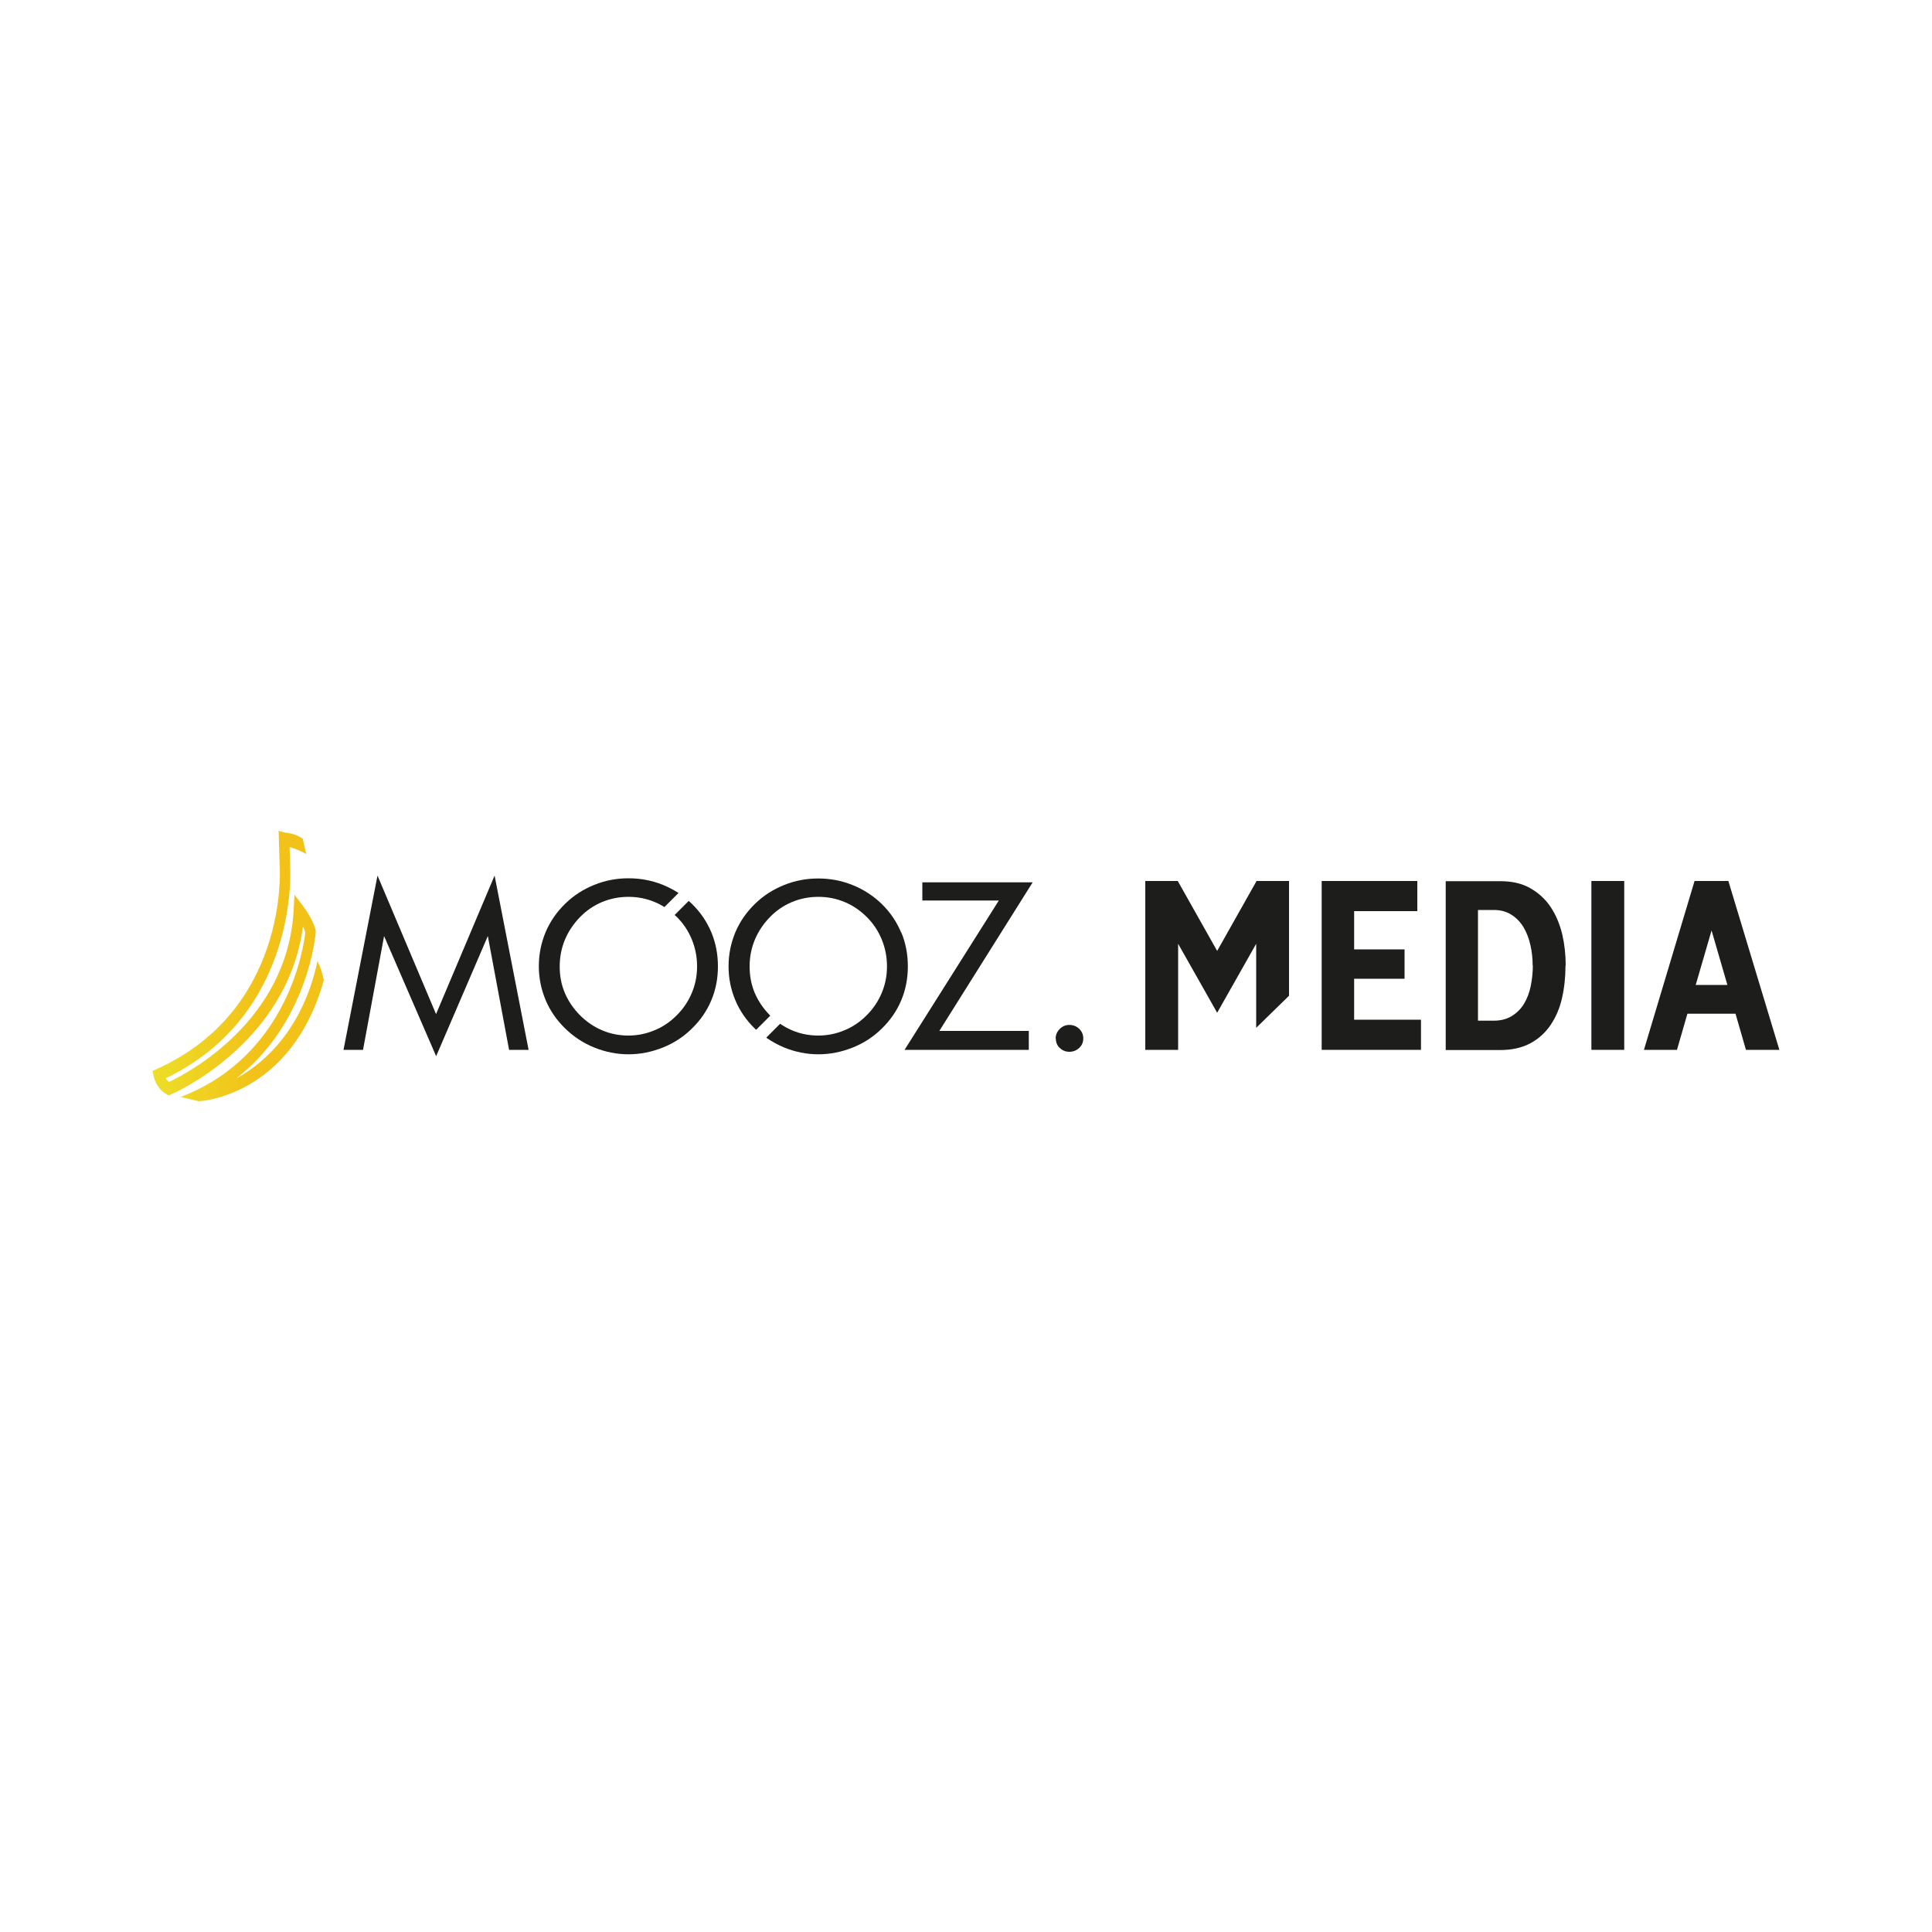 <?xml version="1.0" encoding="UTF-8"?>
<svg id="Ebene_1" data-name="Ebene 1" xmlns="http://www.w3.org/2000/svg" version="1.1" xmlns:xlink="http://www.w3.org/1999/xlink" viewBox="0 0 1000 1000">
  <defs>
    <style>
      .cls-1 {
        fill: #1d1d1b;
      }

      .cls-1, .cls-2 {
        stroke-width: 0px;
      }

      .cls-2 {
        fill: url(#GradientFill_6);
        fill-rule: evenodd;
      }
    </style>
    <linearGradient id="GradientFill_6" data-name="GradientFill 6" x1="160.1" y1="500.4" x2="222.6" y2="498.2" gradientTransform="translate(293.7) rotate(-180) scale(1 -1)" gradientUnits="userSpaceOnUse">
      <stop offset="0" stop-color="#f2c218"/>
      <stop offset="1" stop-color="#ece42b"/>
    </linearGradient>
  </defs>
  <path class="cls-1" d="M225.8,546.8l-27-62.3-10.9,58.9h-10.1l17.6-90.2,30.3,71.7,30.3-71.7,17.6,90.2h-10.1l-11-58.9-26.8,62.3Z"/>
  <path class="cls-1" d="M468.2,543.4l48.8-77.3h-39.6v-9.4h57.1l-48.3,76.9h46.3v9.8h-64.3Z"/>
  <path class="cls-1" d="M546.4,537.6c0-1.9.7-3.6,2.1-5,1.4-1.4,3-2.1,5-2.1s3.7.7,5.1,2c1.4,1.4,2.1,3,2.1,5s-.7,3.6-2.1,4.9c-1.4,1.3-3.1,2-5.1,2s-3.6-.7-5-2c-1.4-1.3-2-3-2-4.9Z"/>
  <path class="cls-1" d="M667.2,515.4l-17,16.6v-43.5l-20.2,35.7-20.2-35.7v54.9h-17v-87.4h16.8l20.4,36.2,20.4-36.2h16.8v59.4Z"/>
  <path class="cls-1" d="M735.5,543.4h-51.4v-87.4h49.5v15.6h-32.7v19.8h26.1v15.2h-26.1v21.2h34.6v15.6Z"/>
  <path class="cls-1" d="M810.3,499.7c0,6-.6,11.6-1.8,16.9s-3.2,9.9-5.9,13.9c-2.7,4-6.2,7.2-10.5,9.5-4.3,2.3-9.5,3.5-15.6,3.5h-28.2v-87.4h28.3c6.1,0,11.3,1.2,15.6,3.7,4.3,2.5,7.8,5.7,10.5,9.8,2.7,4.1,4.6,8.7,5.9,13.9,1.2,5.2,1.8,10.6,1.8,16.2ZM793.3,499.7c0-3.7-.4-7.2-1.2-10.7-.8-3.5-2-6.5-3.6-9.2-1.6-2.6-3.7-4.8-6.3-6.4-2.5-1.6-5.5-2.4-9-2.4h-8.2v57.3h8.1c3.7,0,6.8-.8,9.4-2.4,2.6-1.6,4.7-3.7,6.3-6.3,1.6-2.7,2.8-5.7,3.5-9.2.7-3.5,1.1-7.1,1.1-10.8Z"/>
  <path class="cls-1" d="M840.7,543.4h-17v-87.4h17v87.4Z"/>
  <path class="cls-1" d="M921.1,543.4h-17.4l-5.4-18.7h-24.9l-5.4,18.7h-17.1l26.2-87.4h17.5l26.4,87.4ZM894.1,509.8l-8.2-28.2-8.2,28.2h16.4Z"/>
  <path class="cls-1" d="M368.2,482.6c-2.3-5.5-5.6-10.4-10-14.7-.6-.5-1.1-1.1-1.7-1.6l-7.3,7.3c.4.4.8.7,1.2,1.1,3.4,3.4,5.9,7.2,7.7,11.6,1.8,4.4,2.7,9,2.7,13.9s-.9,9.4-2.7,13.7-4.4,8.2-7.8,11.6c-3.4,3.4-7.3,6.1-11.6,7.8-4.3,1.8-8.8,2.7-13.5,2.7s-9.3-.9-13.5-2.7c-4.3-1.8-8.1-4.4-11.6-7.9-3.4-3.5-6-7.3-7.8-11.6-1.8-4.3-2.6-8.8-2.6-13.6s.9-9.5,2.7-13.8,4.4-8.2,7.8-11.7c3.3-3.4,7.1-6,11.4-7.8s8.9-2.7,13.7-2.7,9.3.9,13.6,2.7c1.8.7,3.4,1.6,5,2.6l7.3-7.3c-2.5-1.6-5.2-3-8.1-4.2-5.7-2.3-11.6-3.4-17.8-3.4s-12,1.1-17.7,3.4c-5.7,2.3-10.7,5.5-15.1,9.8-4.4,4.3-7.8,9.2-10.1,14.7-2.3,5.5-3.5,11.4-3.5,17.6s1.2,12,3.5,17.5c2.3,5.5,5.7,10.4,10.1,14.7,4.4,4.3,9.4,7.6,15.1,9.9,5.7,2.3,11.6,3.5,17.7,3.5s12-1.2,17.8-3.5c5.7-2.3,10.8-5.6,15.1-9.9,4.4-4.3,7.7-9.1,10-14.6,2.3-5.5,3.4-11.3,3.4-17.5s-1.1-12.1-3.4-17.6Z"/>
  <path class="cls-1" d="M466.4,482.6c-2.3-5.5-5.6-10.4-10-14.7-4.3-4.2-9.4-7.5-15.1-9.8-5.7-2.3-11.6-3.4-17.8-3.4s-12,1.1-17.7,3.4c-5.7,2.3-10.7,5.5-15.1,9.8-4.4,4.3-7.8,9.2-10.1,14.7-2.3,5.5-3.5,11.4-3.5,17.6s1.2,12,3.5,17.5c2.3,5.5,5.7,10.4,10.1,14.7.2.2.4.4.7.6l7.3-7.3c0,0-.2-.2-.3-.3-3.4-3.5-6-7.3-7.8-11.6-1.8-4.3-2.6-8.8-2.6-13.6s.9-9.5,2.7-13.8c1.8-4.3,4.4-8.2,7.8-11.7,3.3-3.4,7.1-6,11.4-7.8s8.9-2.7,13.7-2.7,9.3.9,13.6,2.7,8.1,4.4,11.5,7.8c3.4,3.4,5.9,7.2,7.7,11.6,1.8,4.4,2.7,9,2.7,13.9s-.9,9.4-2.7,13.7c-1.8,4.3-4.4,8.2-7.8,11.6-3.4,3.4-7.3,6.1-11.6,7.8-4.3,1.8-8.8,2.7-13.5,2.7s-9.3-.9-13.5-2.7c-2.2-.9-4.3-2.1-6.2-3.4l-7.2,7.2c2.9,2,6,3.7,9.3,5.1,5.7,2.3,11.6,3.5,17.7,3.5s12-1.2,17.8-3.5c5.7-2.3,10.8-5.6,15.1-9.9,4.4-4.3,7.7-9.1,10-14.6,2.3-5.5,3.4-11.3,3.4-17.5s-1.1-12.1-3.4-17.6Z"/>
  <path class="cls-2" d="M164.3,497.6c-7.2,33.3-25.8,51.9-42.1,60.6,37.5-28.9,41.2-75.2,41.2-75.4v-.6c0,0,0-.6,0-.6-1.2-5.6-6.6-12.7-6.6-12.7l-4.4-5.8-.4,7.8c-3.1,58.2-56,85.1-64.5,89.1-.8-.6-1.3-1.3-1.7-1.9,69-33.2,64.4-108.6,64.4-108.8h0l-.3-10.9c2.8.9,6.5,2.3,8.6,3.7l-1.8-8c-4.3-3-9-3.1-9-3.1l-3.5-.9.6,19.5h0c0,.3,4.4,73-63.6,103.7l-2.2,1,.5,2.7s1.2,6.4,6.8,9.4l1,.6,1.1-.5c.2,0,60.2-25.6,68.4-86.9.5,1,1,2.1,1.2,3.1-.7,6.4-8.4,63.6-64.5,85.1l9.4,2.2c.2,0,47.7-2.1,64.7-62.6-1.2-6.2-3.3-9.9-3.3-9.9Z"/>
</svg>